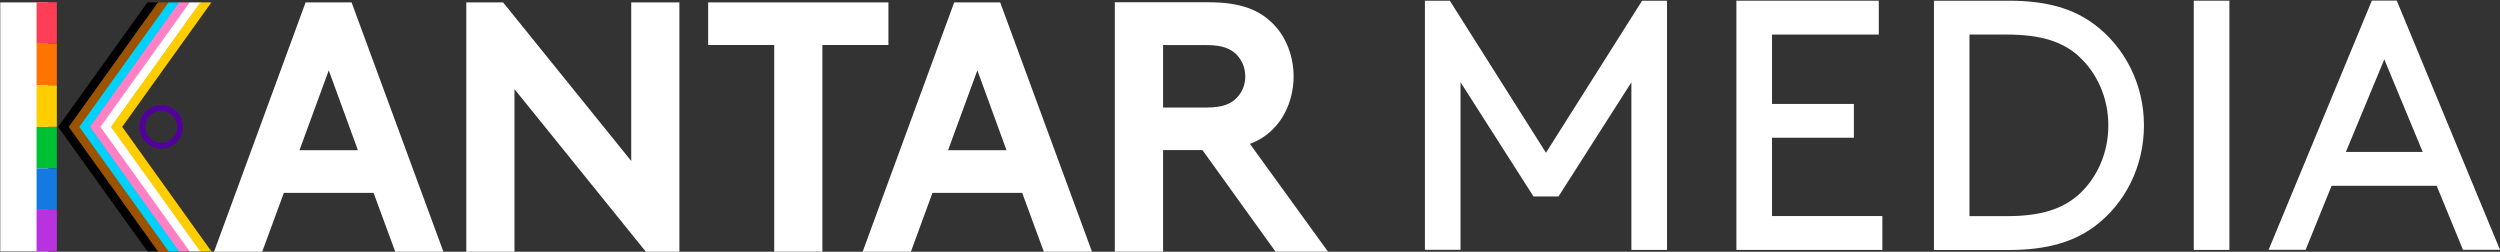 <?xml version="1.0" encoding="UTF-8"?>
<svg width="2850px" height="287px" viewBox="0 0 2850 287" version="1.1" xmlns="http://www.w3.org/2000/svg" xmlns:xlink="http://www.w3.org/1999/xlink">
    <rect x="0" y="0" width="2850" height="287" fill="#333333" stroke="none"/>
    <title>Layer_1</title>
    <g id="Page-1" stroke="none" stroke-width="1" fill="none" fill-rule="evenodd">
        <g id="Layer_1" transform="translate(-228, -120)" fill-rule="nonzero">
            <g id="Group">
                <path d="M472,407 L576.4,122.7 L628.8,122.7 L733.5,407 L678.6,407 L653.9,339.9 L551.6,339.9 L526.9,407 L472,407 Z M569.4,291.2 L636,291.2 L602.8,200.2 L569.4,291.2 Z M1211.4,407 L1315.8,122.7 L1368.2,122.7 L1472.9,407 L1418,407 L1393.3,339.9 L1291,339.9 L1266.4,407 L1211.4,407 L1211.4,407 Z M1308.8,291.2 L1375.4,291.2 L1342.2,200.2 L1308.8,291.2 L1308.8,291.2 Z M759.6,122.7 L801.5,122.7 L947.6,303.5 L947.6,122.7 L1002.5,122.7 L1002.5,407 L964.3,407 L814.5,221.6 L814.5,407 L759.6,407 L759.6,122.7 Z M1240.8,122.7 L1240.8,171.3 L1165.5,171.3 L1165.5,406.9 L1110.6,406.9 L1110.6,171.3 L1035.3,171.3 L1035.3,122.7 L1240.8,122.7 L1240.8,122.7 Z M1742,407 L1652.9,284 C1664.1,279.8 1673,273.8 1680.3,266 C1694.6,251.4 1702.7,229.4 1702.7,207.1 C1702.7,184.8 1694.5,162.8 1680.3,148.2 C1664.4,131.5 1642.8,122.6 1606.1,122.6 L1498.9,122.6 L1498.9,406.9 L1553.9,406.9 L1553.9,291.1 L1598.8,291.1 L1682.1,406.9 L1742,406.9 L1742,407 Z M1553.9,171.4 L1603.6,171.4 C1622.3,171.4 1631.7,175.9 1638.2,182.8 C1644.3,189.3 1647.6,197.8 1647.6,207.2 C1647.6,216.6 1644.3,224.7 1638.2,231.2 C1631.7,238.1 1622.3,242.6 1603.6,242.6 L1553.9,242.6 L1553.9,171.4 L1553.9,171.4 Z" id="Shape" fill="#FFFFFF"></path>
                <g>
                    <polyline id="Path" fill="#000000" points="408.8 406.6 307.1 264.6 408.8 122.7 396.1 122.7 294.3 264.6 396.1 406.6"></polyline>
                    <rect id="Rectangle" fill="#FFFFFF" x="228.3" y="122.7" width="54.7" height="283.9"></rect>
                    <rect id="Rectangle" fill="#FF3D56" x="269.7" y="122.6" width="23.1" height="47.3"></rect>
                    <rect id="Rectangle" fill="#FF7400" x="269.7" y="170" width="23.1" height="47.3"></rect>
                    <rect id="Rectangle" fill="#FFCE00" x="269.7" y="217.3" width="23.1" height="47.3"></rect>
                    <rect id="Rectangle" fill="#00C033" x="269.7" y="264.7" width="23.1" height="47.3"></rect>
                    <rect id="Rectangle" fill="#1479E1" x="269.7" y="312" width="23.1" height="47.3"></rect>
                    <rect id="Rectangle" fill="#B833DF" x="269.7" y="359.2" width="23.1" height="47.3"></rect>
                    <polyline id="Path" fill="#9C5300" points="420.9 406.6 319.1 264.6 420.8 122.7 408.1 122.7 306.4 264.6 408.1 406.6"></polyline>
                    <polyline id="Path" fill="#00D1FC" points="432.9 406.6 331.1 264.6 432.9 122.7 420.2 122.7 318.4 264.6 420.2 406.6"></polyline>
                    <polyline id="Path" fill="#FF80C5" points="444.9 406.6 343.2 264.6 444.9 122.7 432.2 122.7 330.5 264.6 432.2 406.6"></polyline>
                    <polyline id="Path" fill="#FFFFFF" points="457 406.6 355.2 264.6 457 122.7 444.2 122.7 342.5 264.6 444.2 406.6"></polyline>
                    <polyline id="Path" fill="#FFCE00" points="469 406.6 367.3 264.6 469 122.7 456.3 122.7 354.5 264.6 456.3 406.6"></polyline>
                    <path d="M411.8,289.4 C398.1,289.4 387,278.3 387,264.6 C387,250.9 398.1,239.8 411.8,239.8 C425.5,239.8 436.6,250.9 436.6,264.6 C436.6,278.3 425.4,289.4 411.8,289.4 Z M411.8,246.4 C401.8,246.4 393.6,254.6 393.6,264.6 C393.6,274.6 401.8,282.8 411.8,282.8 C421.8,282.8 430,274.6 430,264.6 C430,254.6 421.8,246.4 411.8,246.4 L411.8,246.4 Z" id="Shape" fill="#52009C"></path>
                </g>
            </g>
            <g id="Group" fill="#FFFFFF">
                <polygon id="Path" points="2004.6 344 1976.2 344 1893 213.7 1893 404.8 1852.4 404.8 1852.4 120.8 1880.8 120.8 1990.4 294.1 2100 120.8 2128.4 120.8 2128.4 404.9 2087.8 404.9 2087.8 213.8 2004.6 344.1"></polygon>
                <polygon id="Path" points="2341.4 238.4 2341.4 277 2248.1 277 2248.1 366.3 2373.9 366.3 2373.9 404.9 2207.5 404.9 2207.5 120.8 2369.8 120.8 2369.8 159.4 2248.1 159.4 2248.1 238.5 2341.4 238.5"></polygon>
                <path d="M2432.7,404.8 L2432.7,120.8 L2517.9,120.8 C2562.9,120.8 2592.2,130.5 2615.3,147.6 C2650.2,173.6 2672.1,215.8 2672.1,262.9 C2672.1,310 2650.6,352.2 2615.7,378.2 C2592.6,395.2 2562.9,405 2517.9,405 L2432.7,405 L2432.7,404.8 Z M2597,183.3 C2579.1,167.9 2555.6,159.4 2515.8,159.4 L2473.2,159.4 L2473.2,366.4 L2515.8,366.4 C2555.6,366.4 2579.1,357.9 2597,342.5 C2618.5,323.4 2631.5,294.6 2631.5,263 C2631.5,231.4 2618.5,202.5 2597,183.5 L2597,183.3 Z" id="Shape"></path>
                <polygon id="Path" points="2728.9 120.8 2769.5 120.8 2769.5 404.9 2728.9 404.9"></polygon>
                <path d="M3005.7,331.8 L2886,331.8 L2856.4,404.8 L2814.2,404.8 L2931.9,120.7 L2960.3,120.7 L3078,404.8 L3035.8,404.8 L3005.8,331.8 L3005.7,331.8 Z M2902.2,293.2 L2989.9,293.2 L2946.1,187.7 L2902.3,293.2 L2902.2,293.2 Z" id="Shape"></path>
            </g>
        </g>
    </g>
</svg>